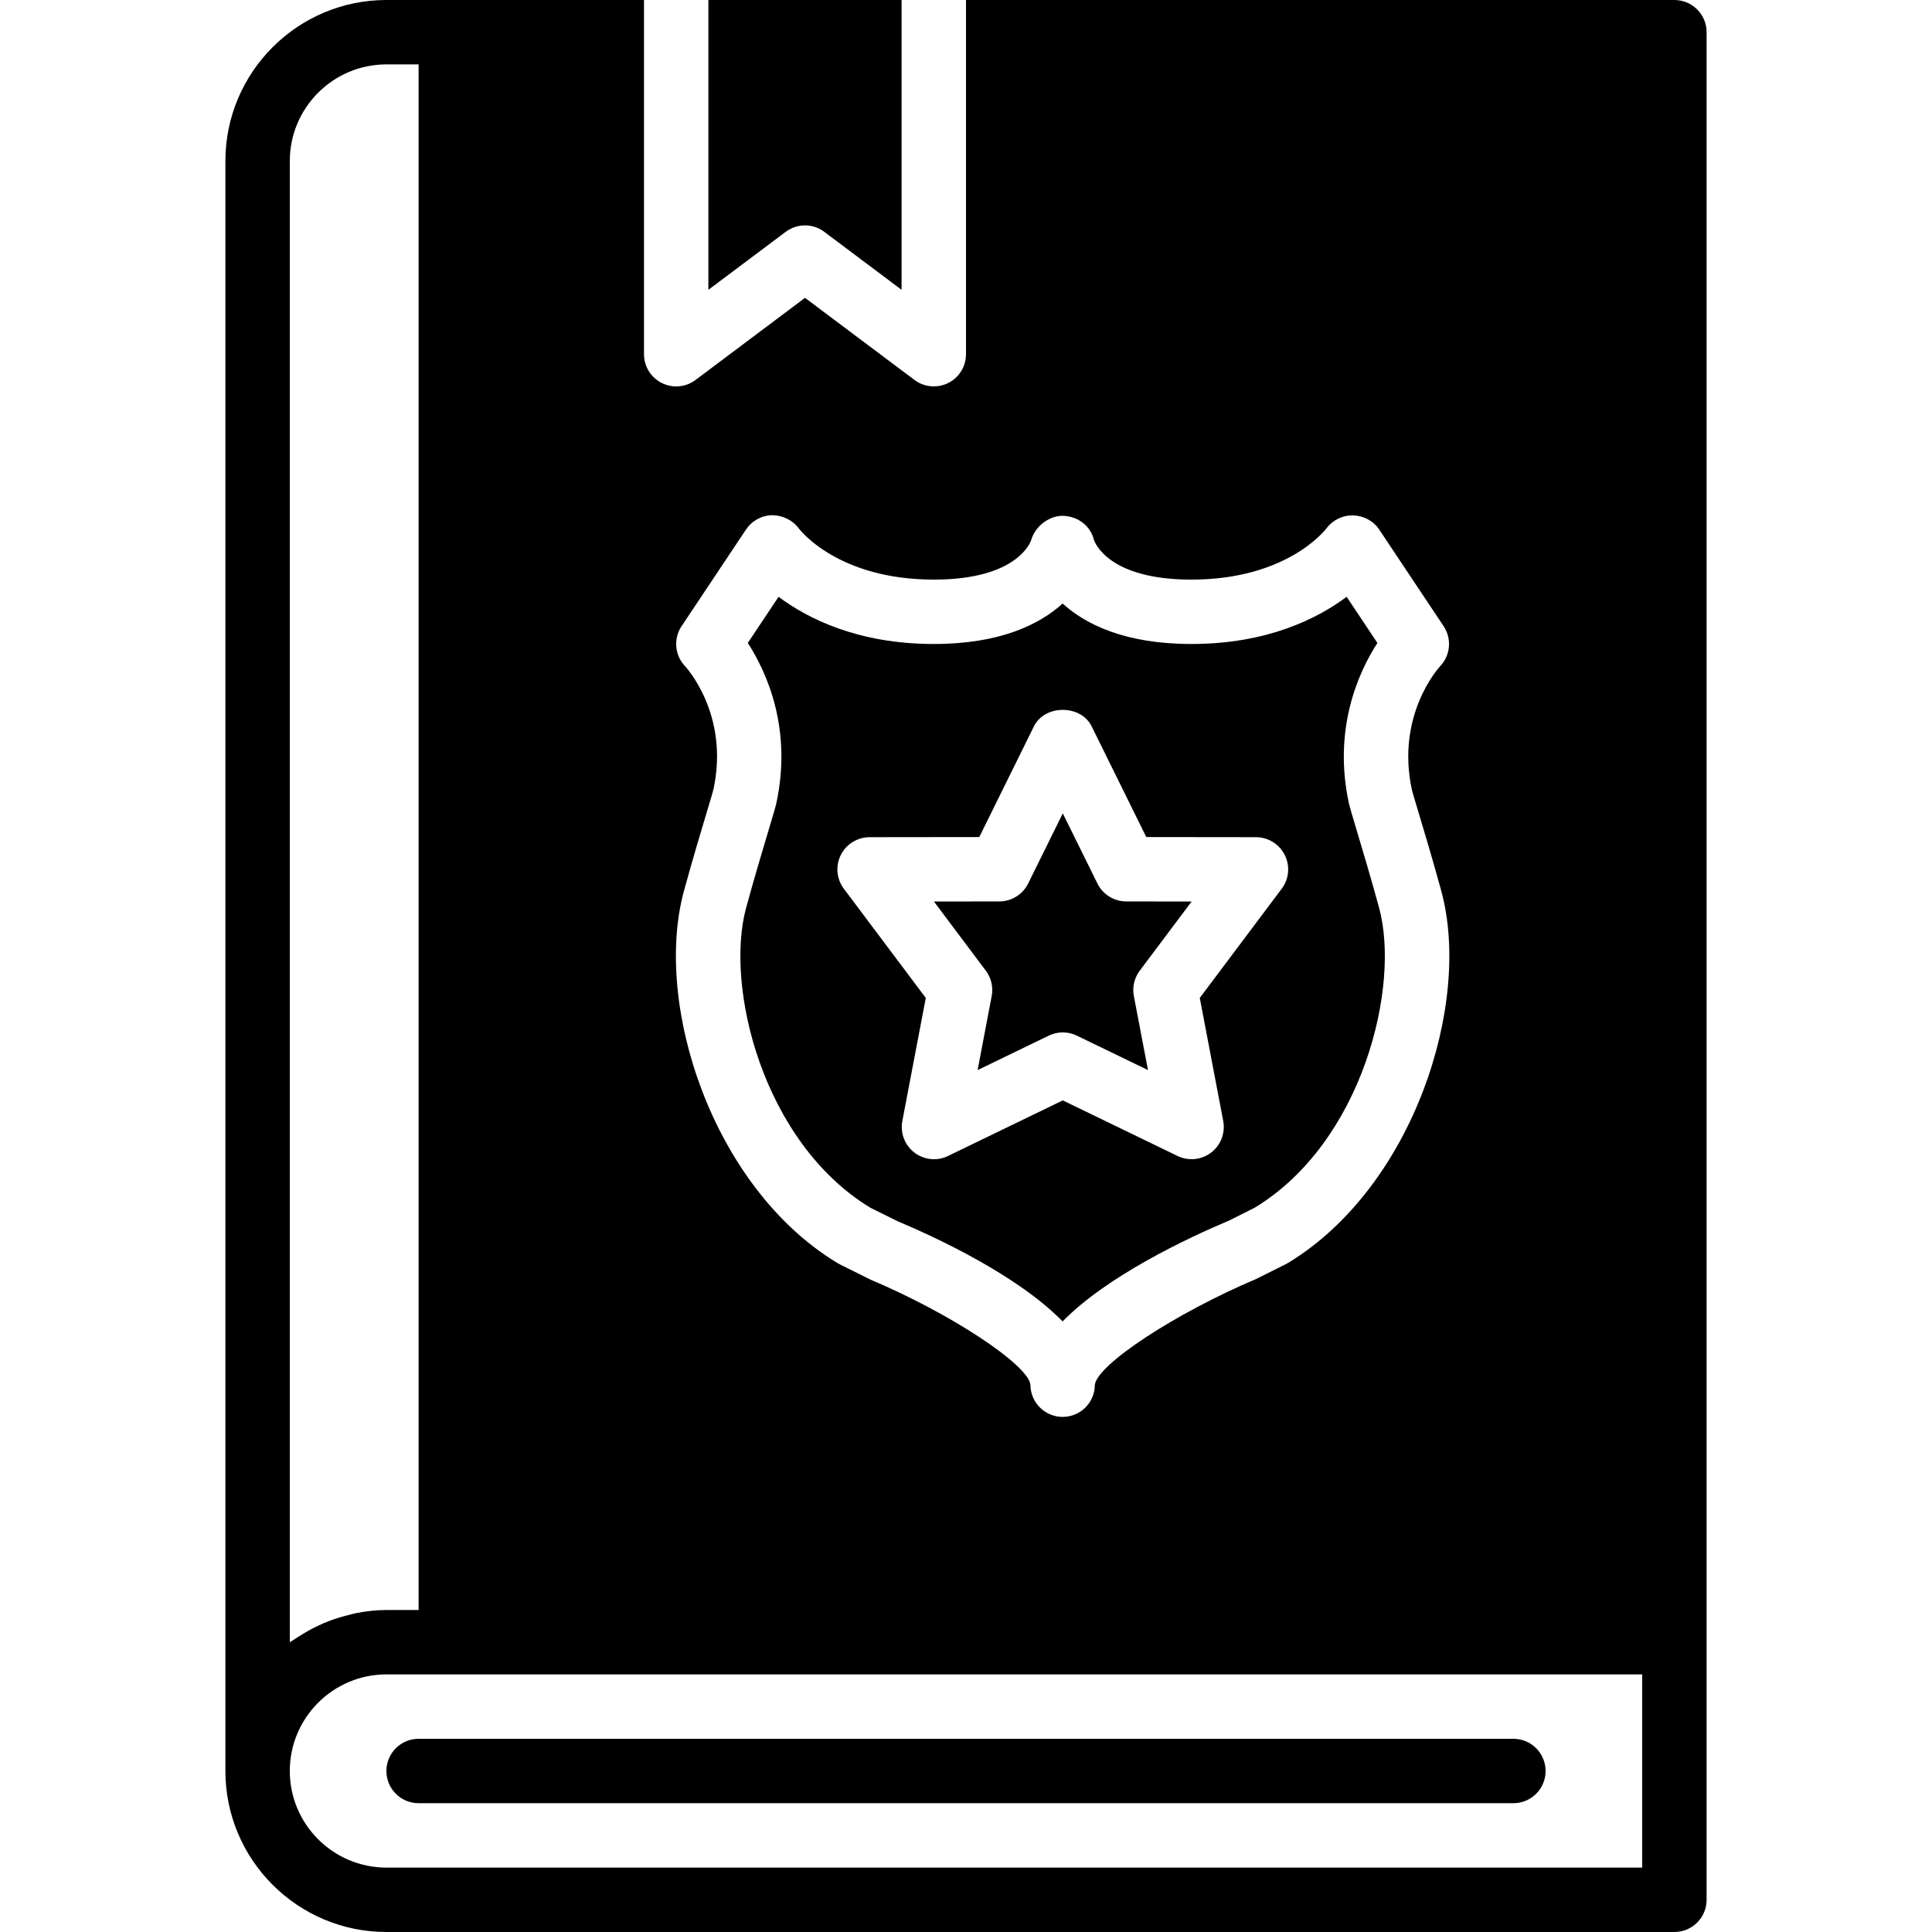 <?xml version="1.0" encoding="iso-8859-1"?>
<!-- Uploaded to: SVG Repo, www.svgrepo.com, Generator: SVG Repo Mixer Tools -->
<svg fill="#000000" height="800px" width="800px" version="1.1" id="Layer_1" xmlns="http://www.w3.org/2000/svg" xmlns:xlink="http://www.w3.org/1999/xlink" 
	 viewBox="0 0 512 512" xml:space="preserve">
<g>
	<g>
		<g>
			<path d="M102.4,469.333c0,4.71,3.814,8.533,8.533,8.533h290.133c4.719,0,8.533-3.823,8.533-8.533s-3.814-8.533-8.533-8.533
				H110.933C106.214,460.8,102.4,464.623,102.4,469.333z"/>
			<path d="M262.809,263.95l-3.729,19.635l18.85-9.131c2.355-1.143,5.086-1.143,7.441,0l18.859,9.131l-3.746-19.635
				c-0.452-2.355,0.12-4.796,1.562-6.716l13.747-18.321l-17.323-0.026c-3.251-0.009-6.212-1.843-7.646-4.762l-9.173-18.577
				l-9.173,18.577c-1.434,2.918-4.395,4.753-7.646,4.762l-17.331,0.026l13.747,18.321
				C262.689,259.154,263.261,261.594,262.809,263.95z"/>
			<path d="M218.45,61.442l20.48,15.36v-76.8h-51.2v76.8l20.489-15.36C211.248,59.163,215.421,59.163,218.45,61.442z"/>
			<path d="M443.733,0H256v93.867c0,3.234-1.826,6.187-4.719,7.637c-1.203,0.597-2.517,0.896-3.814,0.896
				c-1.809,0-3.618-0.58-5.12-1.707l-29.013-21.76l-29.013,21.76c-2.577,1.946-6.042,2.253-8.934,0.811
				c-2.893-1.451-4.719-4.403-4.719-7.637V0h-51.2H102.4C78.874,0,59.733,19.14,59.733,42.667v426.667
				C59.733,492.86,78.874,512,102.4,512h341.333c4.719,0,8.533-3.823,8.533-8.533V435.2V8.533C452.267,3.823,448.452,0,443.733,0z
				 M181.555,176.555c-2.756-2.884-3.14-7.305-0.922-10.624l17.067-25.6c1.562-2.33,4.156-3.755,6.955-3.797
				c2.62,0,5.444,1.28,7.083,3.567c0.358,0.469,10.496,13.5,35.729,13.5c22.434,0,25.736-10.189,25.856-10.624
				c1.126-3.738,5.043-6.468,8.559-6.263c3.806,0.154,7.083,2.637,8.004,6.298c0.247,0.777,3.84,10.59,25.847,10.59
				c25.233,0,35.371-13.03,35.789-13.585c1.672-2.202,4.267-3.499,7.091-3.43c2.773,0.085,5.35,1.451,6.886,3.746l17.067,25.6
				c2.219,3.319,1.835,7.74-0.922,10.624c-0.444,0.478-11.767,13.039-7.475,32.776c0.145,0.632,0.751,2.594,1.579,5.393
				c1.57,5.197,3.917,13.056,6.187,21.316c8.192,29.926-7.398,78.456-40.525,98.611c-0.265,0.162-0.998,0.546-1.297,0.674
				l-7.151,3.584c-21.53,9.114-42.069,22.63-42.829,28.066c0,0.128,0,0.247-0.009,0.375c-0.188,4.548-3.934,8.141-8.525,8.141
				c-4.719,0-8.533-3.849-8.533-8.559c-0.708-5.376-21.274-18.918-42.325-27.793l-7.731-3.849c-0.213-0.111-1.016-0.521-1.22-0.649
				c-33.126-20.147-48.717-68.676-40.525-98.603c2.27-8.26,4.617-16.119,6.187-21.316c0.828-2.799,1.434-4.762,1.604-5.478
				C193.399,189.252,181.675,176.683,181.555,176.555z M76.8,42.667c0-14.114,11.486-25.6,25.6-25.6h8.533v409.6H102.4
				c-2.714,0-5.342,0.316-7.91,0.802c-0.819,0.154-1.596,0.401-2.398,0.597c-1.732,0.435-3.43,0.947-5.077,1.587
				c-0.862,0.333-1.69,0.7-2.526,1.092c-1.545,0.717-3.021,1.527-4.454,2.415c-0.742,0.461-1.485,0.896-2.193,1.399
				c-0.333,0.239-0.717,0.418-1.041,0.657V42.667z M435.2,494.933H102.4c-14.114,0-25.6-11.486-25.6-25.6
				c0-14.114,11.486-25.6,25.6-25.6h17.067H435.2V494.933z"/>
			<path d="M230.659,320.066l7.219,3.575c10.709,4.506,31.881,14.438,43.725,26.547c11.87-12.126,33.161-22.11,44.22-26.778
				l6.733-3.388c28.604-17.365,38.605-58.684,32.913-79.471c-2.219-8.115-4.531-15.829-6.059-20.932
				c-1.058-3.524-1.766-5.939-1.92-6.639c-4.326-19.925,2.594-34.944,7.535-42.59l-8.149-12.228
				c-7.74,5.777-21.06,12.501-41.139,12.501c-17.596,0-28.023-5.18-34.133-10.718c-6.118,5.538-16.546,10.718-34.133,10.718
				c-20.087,0-33.399-6.724-41.148-12.501l-8.149,12.228c4.941,7.646,11.87,22.656,7.543,42.564c-0.154,0.725-0.862,3.14-1.92,6.665
				c-1.527,5.103-3.849,12.817-6.059,20.932C192.045,261.339,202.038,302.658,230.659,320.066z M222.816,226.592
				c1.442-2.893,4.395-4.719,7.629-4.727l29.073-0.034l14.481-29.338c2.867-5.828,12.433-5.828,15.3,0l14.481,29.338l29.082,0.034
				c3.226,0.008,6.178,1.835,7.62,4.727c1.442,2.884,1.135,6.349-0.811,8.926l-21.717,28.945l6.212,32.606
				c0.597,3.166-0.631,6.409-3.191,8.371c-1.519,1.161-3.354,1.758-5.188,1.758c-1.271,0-2.543-0.273-3.721-0.853l-30.413-14.729
				l-30.421,14.729c-2.884,1.417-6.349,1.058-8.909-0.905c-2.56-1.963-3.789-5.197-3.191-8.371l6.212-32.606l-21.717-28.945
				C221.682,232.94,221.374,229.476,222.816,226.592z"/>
		</g>
	</g>
</g>
</svg>